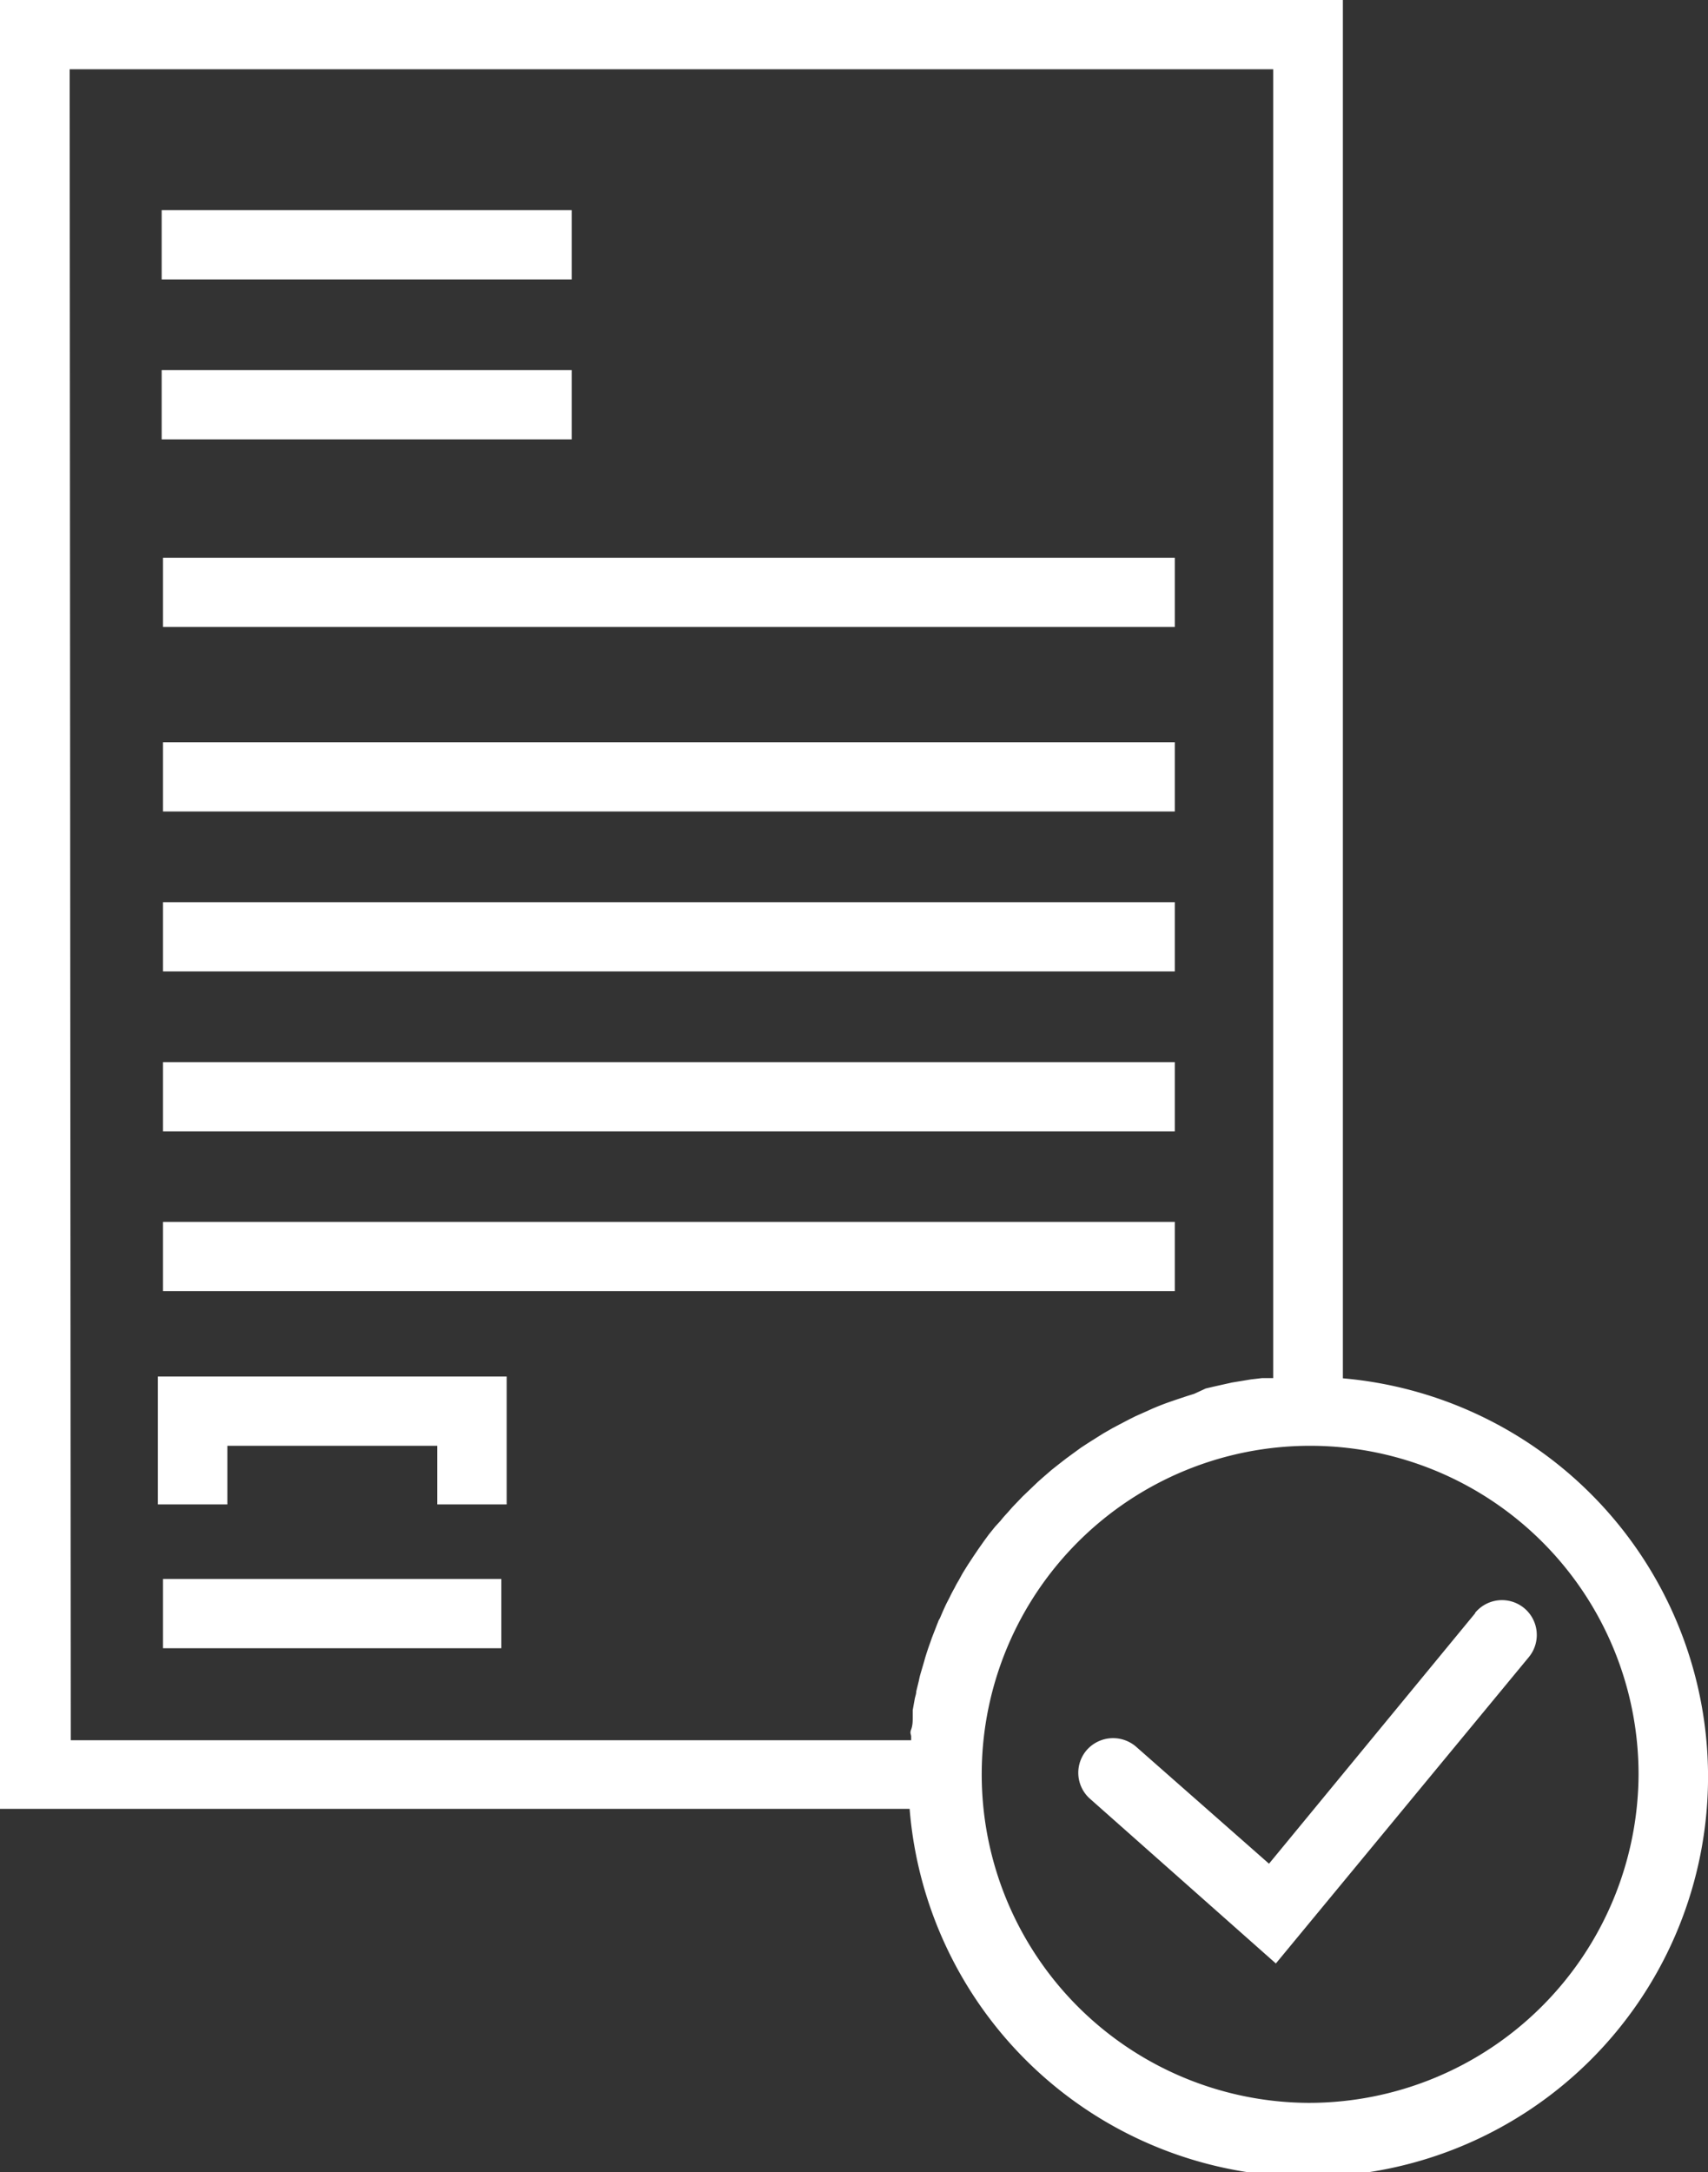 <svg xmlns="http://www.w3.org/2000/svg" xmlns:xlink="http://www.w3.org/1999/xlink" viewBox="0 0 77.23 98.18"><rect x="0" y="0" width="77.23" height="98.18" fill="#333333" stroke="none"/><defs><style>.cls-1{fill:none;}.cls-2{fill:#fff;}.cls-3{clip-path:url(#clip-path);}</style><clipPath id="clip-path" transform="translate(0 0)"><rect class="cls-1" width="77.23" height="98.18"/></clipPath></defs><title>logo-frais-notaire</title><g id="Layer_2" data-name="Layer 2"><g id="Calque_2" data-name="Calque 2"><rect class="cls-2" x="7.37" y="33.55" width="45.75" height="3.13"/><rect class="cls-2" x="7.37" y="25.21" width="45.75" height="3.13"/><rect class="cls-2" x="7.37" y="40.78" width="45.75" height="3.13"/><rect class="cls-2" x="7.37" y="48.01" width="45.75" height="3.13"/><rect class="cls-2" x="7.31" y="9.5" width="18.54" height="3.13"/><rect class="cls-2" x="7.31" y="16.73" width="18.54" height="3.13"/><rect class="cls-2" x="7.37" y="55.23" width="45.75" height="3.13"/><rect class="cls-2" x="7.37" y="71.37" width="15.3" height="3.13"/><g class="cls-3"><path class="cls-2" d="M59.15,95.05A14.85,14.85,0,1,1,74.09,80.2,14.91,14.91,0,0,1,59.15,95.05M3.15,3.13H57.57V62.29l-.14,0-.36,0-.51.06-.36.06-.49.08-.36.08-.49.11-.34.08L54,63l-.32.1-.54.18-.26.09c-.26.09-.51.19-.77.3l-.22.1-.54.24-.3.15-.44.23-.32.17-.4.23-.32.2-.38.24-.32.21-.37.27-.3.22-.36.28-.29.23-.37.32-.25.22-.48.46-.21.2-.46.48-.22.25c-.11.12-.22.24-.32.37L45,69l-.29.36-.22.3-.26.37-.21.31-.25.38-.2.32c-.08.13-.15.27-.23.41a3.07,3.07,0,0,0-.17.31c-.08.14-.16.29-.23.44l-.15.29c-.09.19-.17.37-.25.56s-.07.13-.1.2l-.3.77-.08.23c-.07.19-.13.37-.19.56s-.06.21-.09.31l-.15.51a3.18,3.18,0,0,0-.08.33l-.12.49c0,.12-.05.23-.07.35l-.09.5c0,.12,0,.23,0,.35s0,.34-.07.52,0,.22,0,.33,0,.11,0,.16h-38ZM60.72,62.3V0H0V81.76H41.13A18.08,18.08,0,1,0,60.72,62.3" transform="translate(0 0)"/></g><polygon class="cls-2" points="7.14 68 10.28 68 10.28 65.35 19.77 65.35 19.77 68 22.91 68 22.91 62.22 7.14 62.22 7.14 68"/><g class="cls-3"><path class="cls-2" d="M66.7,72.92,57.38,84.24l-6-5.28a1.59,1.59,0,0,0-2.23.13,1.57,1.57,0,0,0,.13,2.21l8.41,7.45L69.13,74.9a1.57,1.57,0,0,0-2.43-2" transform="translate(0 0)"/></g></g></g></svg>